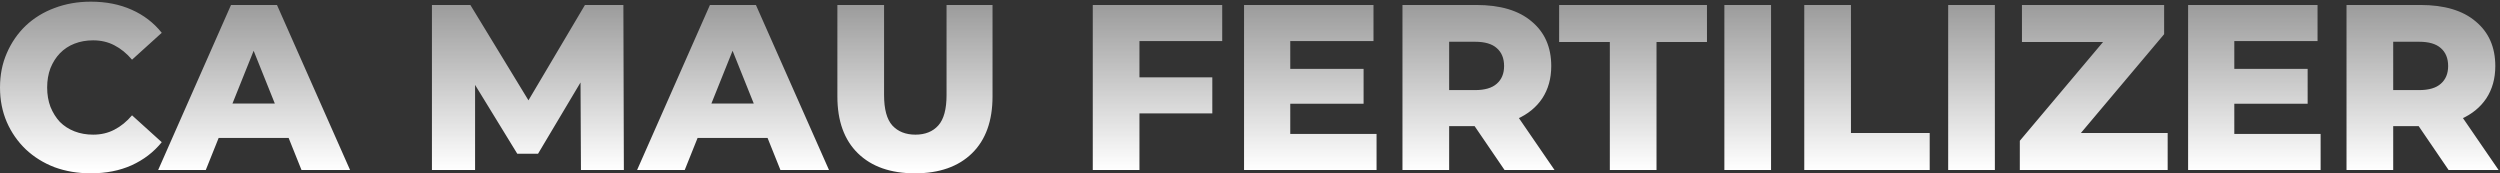 <svg width="1442" height="100" viewBox="0 0 1442 100" fill="none" xmlns="http://www.w3.org/2000/svg">
<rect x="0" y="0" width="1442" height="100" fill="#333333" stroke="none"/>
<path d="M52.359 99.971C44.834 99.971 37.852 98.793 31.415 96.435C25.068 93.987 19.538 90.542 14.823 86.099C10.199 81.657 6.572 76.443 3.943 70.459C1.314 64.385 -0.001 57.721 -0.001 50.467C-0.001 43.214 1.314 36.595 3.943 30.611C6.572 24.537 10.199 19.278 14.823 14.835C19.538 10.393 25.068 6.993 31.415 4.635C37.852 2.187 44.834 0.963 52.359 0.963C61.154 0.963 68.996 2.505 75.887 5.587C82.868 8.67 88.671 13.113 93.295 18.915L76.159 34.419C73.076 30.793 69.676 28.027 65.959 26.123C62.332 24.219 58.252 23.267 53.719 23.267C49.82 23.267 46.239 23.902 42.975 25.171C39.711 26.441 36.9 28.299 34.543 30.747C32.276 33.105 30.463 35.961 29.103 39.315C27.834 42.67 27.199 46.387 27.199 50.467C27.199 54.547 27.834 58.265 29.103 61.619C30.463 64.974 32.276 67.875 34.543 70.323C36.9 72.681 39.711 74.494 42.975 75.763C46.239 77.033 49.82 77.667 53.719 77.667C58.252 77.667 62.332 76.715 65.959 74.811C69.676 72.907 73.076 70.142 76.159 66.515L93.295 82.019C88.671 87.731 82.868 92.174 75.887 95.347C68.996 98.43 61.154 99.971 52.359 99.971ZM91.221 98.067L133.245 2.867H159.765L201.925 98.067H173.909L140.997 16.059H151.605L118.693 98.067H91.221ZM114.205 79.571L121.141 59.715H167.653L174.589 79.571H114.205ZM249.137 98.067V2.867H271.305L310.745 67.603H299.049L337.401 2.867H359.569L359.841 98.067H335.089L334.817 40.539H339.033L310.337 88.683H298.369L268.857 40.539H274.025V98.067H249.137ZM367.471 98.067L409.495 2.867H436.015L478.175 98.067H450.159L417.247 16.059H427.855L394.943 98.067H367.471ZM390.455 79.571L397.391 59.715H443.903L450.839 79.571H390.455ZM527.745 99.971C513.692 99.971 502.721 96.118 494.833 88.411C486.945 80.705 483.001 69.779 483.001 55.635V2.867H509.929V54.819C509.929 62.979 511.516 68.827 514.689 72.363C517.953 75.899 522.396 77.667 528.017 77.667C533.638 77.667 538.036 75.899 541.209 72.363C544.382 68.827 545.969 62.979 545.969 54.819V2.867H572.489V55.635C572.489 69.779 568.545 80.705 560.657 88.411C552.769 96.118 541.798 99.971 527.745 99.971ZM630.309 98.067V2.867H704.973V23.675H657.237V98.067H630.309ZM655.333 65.427V44.619H699.261V65.427H655.333ZM717.567 98.067V2.867H792.231V23.675H744.223V77.259H793.999V98.067H717.567ZM742.319 59.851V39.723H786.519V59.851H742.319ZM808.942 98.067V2.867H851.51C865.382 2.867 876.035 6.041 883.47 12.387C890.995 18.643 894.758 27.211 894.758 38.091C894.758 45.254 893.035 51.465 889.59 56.723C886.145 61.891 881.249 65.881 874.902 68.691C868.646 71.411 861.166 72.771 852.462 72.771H823.902L835.87 61.483V98.067H808.942ZM867.83 98.067L844.166 63.387H872.862L896.662 98.067H867.83ZM835.87 64.339L823.902 51.963H850.83C856.451 51.963 860.622 50.739 863.342 48.291C866.153 45.843 867.558 42.443 867.558 38.091C867.558 33.649 866.153 30.203 863.342 27.755C860.622 25.307 856.451 24.083 850.83 24.083H823.902L835.87 11.707V64.339ZM928.55 98.067V24.219H899.31V2.867H984.582V24.219H955.478V98.067H928.55ZM994.614 98.067V2.867H1021.54V98.067H994.614ZM1040.7 98.067V2.867H1067.63V76.715H1113.05V98.067H1040.7ZM1123.71 98.067V2.867H1150.64V98.067H1123.71ZM1165.03 98.067V81.203L1221.07 14.699L1224.33 24.219H1166.26V2.867H1248.27V19.731L1192.23 86.235L1188.97 76.715H1250.31V98.067H1165.03ZM1262.1 98.067V2.867H1336.76V23.675H1288.75V77.259H1338.53V98.067H1262.1ZM1286.85 59.851V39.723H1331.05V59.851H1286.85ZM1353.47 98.067V2.867H1396.04C1409.91 2.867 1420.57 6.041 1428 12.387C1435.53 18.643 1439.29 27.211 1439.29 38.091C1439.29 45.254 1437.57 51.465 1434.12 56.723C1430.68 61.891 1425.78 65.881 1419.43 68.691C1413.18 71.411 1405.7 72.771 1396.99 72.771H1368.43L1380.4 61.483V98.067H1353.47ZM1412.36 98.067L1388.7 63.387H1417.39L1441.19 98.067H1412.36ZM1380.4 64.339L1368.43 51.963H1395.36C1400.98 51.963 1405.15 50.739 1407.87 48.291C1410.68 45.843 1412.09 42.443 1412.09 38.091C1412.09 33.649 1410.68 30.203 1407.87 27.755C1405.15 25.307 1400.98 24.083 1395.36 24.083H1368.43L1380.4 11.707V64.339Z" fill="url(#paint0_linear_79434_6160)"/>
<defs>
<linearGradient id="paint0_linear_79434_6160" x1="720" y1="-18.933" x2="720" y2="97.801" gradientUnits="userSpaceOnUse">
<stop stop-color="white" stop-opacity="0.4"/>
<stop offset="1" stop-color="white"/>
</linearGradient>
</defs>
</svg>
